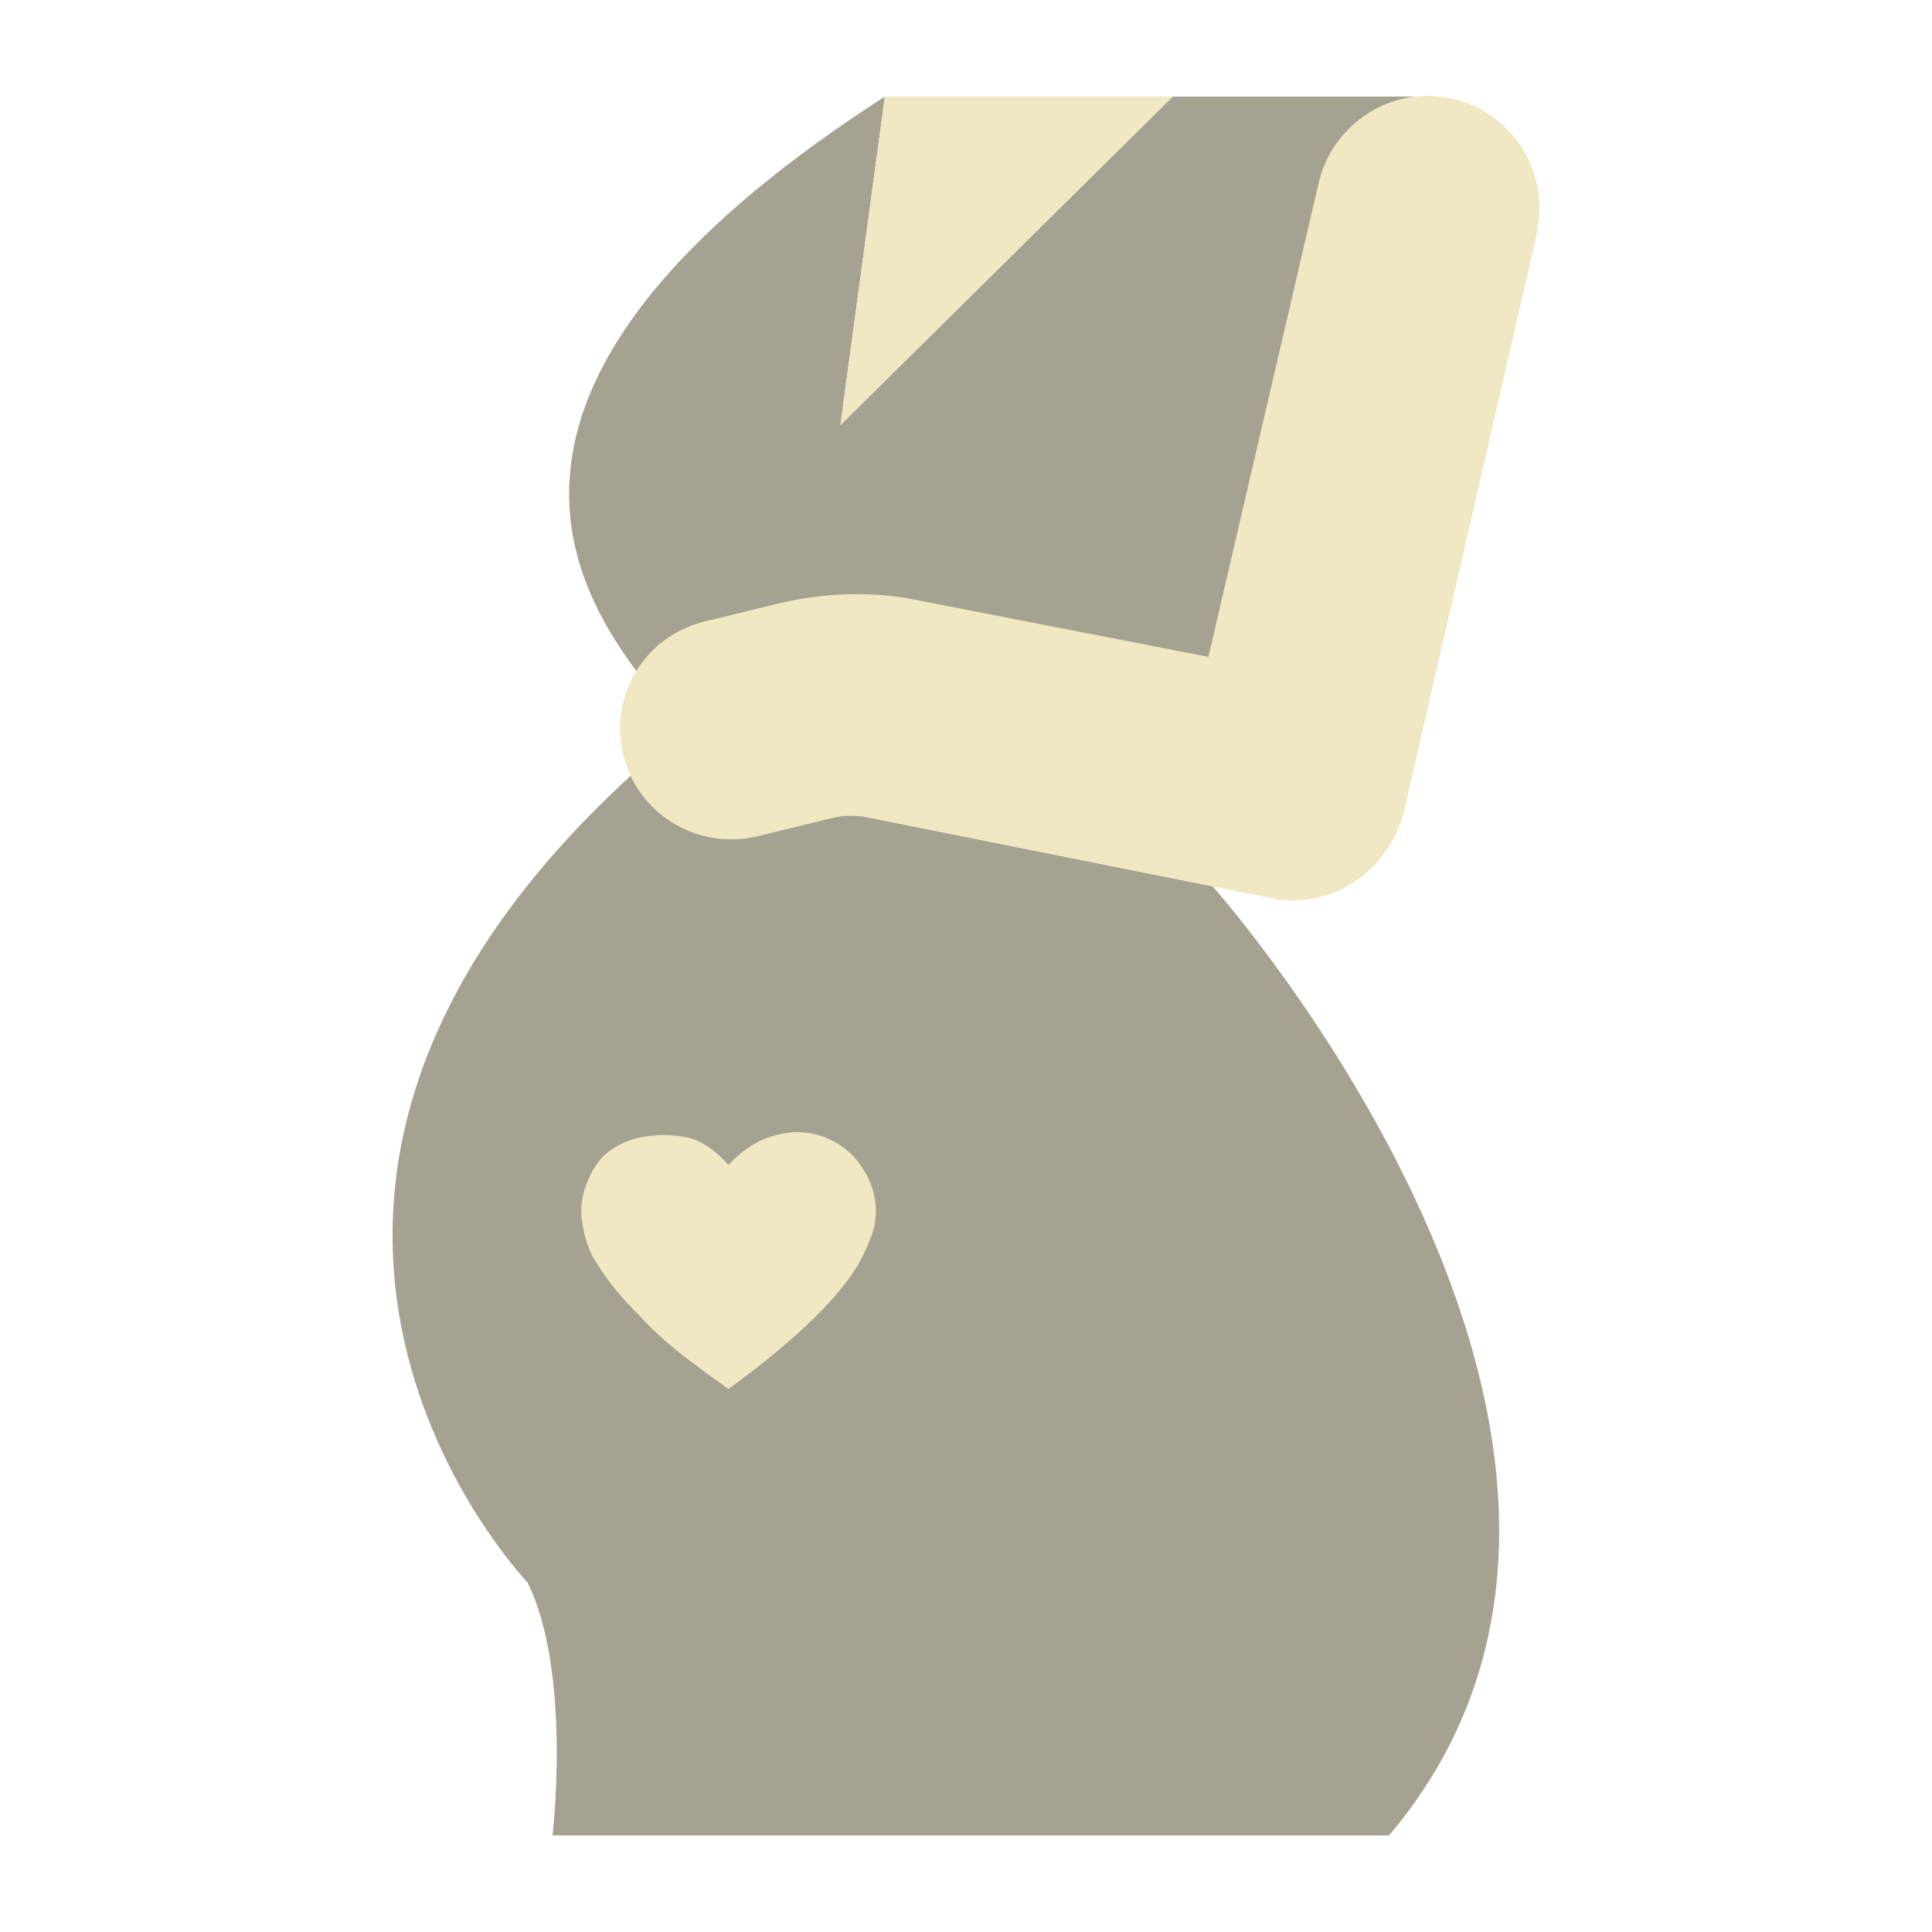 <?xml version="1.0" encoding="utf-8"?>
<!-- Generator: Adobe Illustrator 25.0.1, SVG Export Plug-In . SVG Version: 6.00 Build 0)  -->
<svg version="1.1" id="Layer_1" xmlns="http://www.w3.org/2000/svg" xmlns:xlink="http://www.w3.org/1999/xlink" x="0px" y="0px"
	 width="100px" height="100px" viewBox="0 0 100 100" style="enable-background:new 0 0 100 100;" xml:space="preserve">
<style type="text/css">
	.st0{fill:#A5A291;}
	.st1{fill:#EFE8C2;}
</style>
<g>
	<path id="Path_5771" class="st0" d="M45.8,5L43.5,22L60.7,5h13.2L62.7,45.8c0,0,26.1,29.2,9.2,49.2H28.6c0,0,1-8.5-1.3-13.1
		c0,0-20-20.8,7.7-43.8C36.6,36.6,15.8,24.3,45.8,5z"/>
	<g id="Group_2287" transform="translate(12.746)">
		<path id="Path_5772" class="st1" d="M54.2,46.6c-0.4,0-0.8,0-1.1-0.1l-21-4.2c-0.5-0.1-1.1-0.1-1.6,0l-4.1,1
			c-3.1,0.7-6.2-1.2-6.9-4.3c-0.7-3,1.1-6,4.1-6.8l4.1-1c2.2-0.5,4.5-0.6,6.7-0.2L49.8,34l5.7-24.5c0.7-3.1,3.8-5.1,6.9-4.4
			c3.1,0.7,5.1,3.8,4.4,6.9c0,0,0,0.1,0,0.1l-6.9,30C59.2,44.7,56.9,46.6,54.2,46.6z"/>
	</g>
	<path id="Path_5773" class="st1" d="M45.8,5h14.9L43.5,22L45.8,5z"/>
	<path id="Path_5774" class="st1" d="M37.7,60.3c0.3-0.3,0.6-0.6,0.9-0.8c0.8-0.6,1.8-0.9,2.7-0.9c1.3,0,2.6,0.7,3.3,1.8
		c0.7,1,0.9,2.2,0.6,3.3c-0.3,0.9-0.7,1.7-1.2,2.4c-0.8,1.1-1.8,2.1-2.8,3c-0.8,0.7-1.5,1.3-2.3,1.9c-0.4,0.3-0.8,0.6-1.2,0.9
		c-0.5-0.4-1-0.7-1.5-1.1c-1.1-0.8-2.2-1.7-3.1-2.7c-0.8-0.8-1.6-1.7-2.2-2.7c-0.5-0.7-0.7-1.6-0.8-2.4c-0.1-1,0.3-2.1,0.9-2.9
		c0.5-0.6,1.2-1,2-1.2c0.9-0.2,1.8-0.2,2.7,0C36.4,59.1,37.1,59.6,37.7,60.3C37.7,60.3,37.7,60.3,37.7,60.3z"/>
</g>
</svg>
